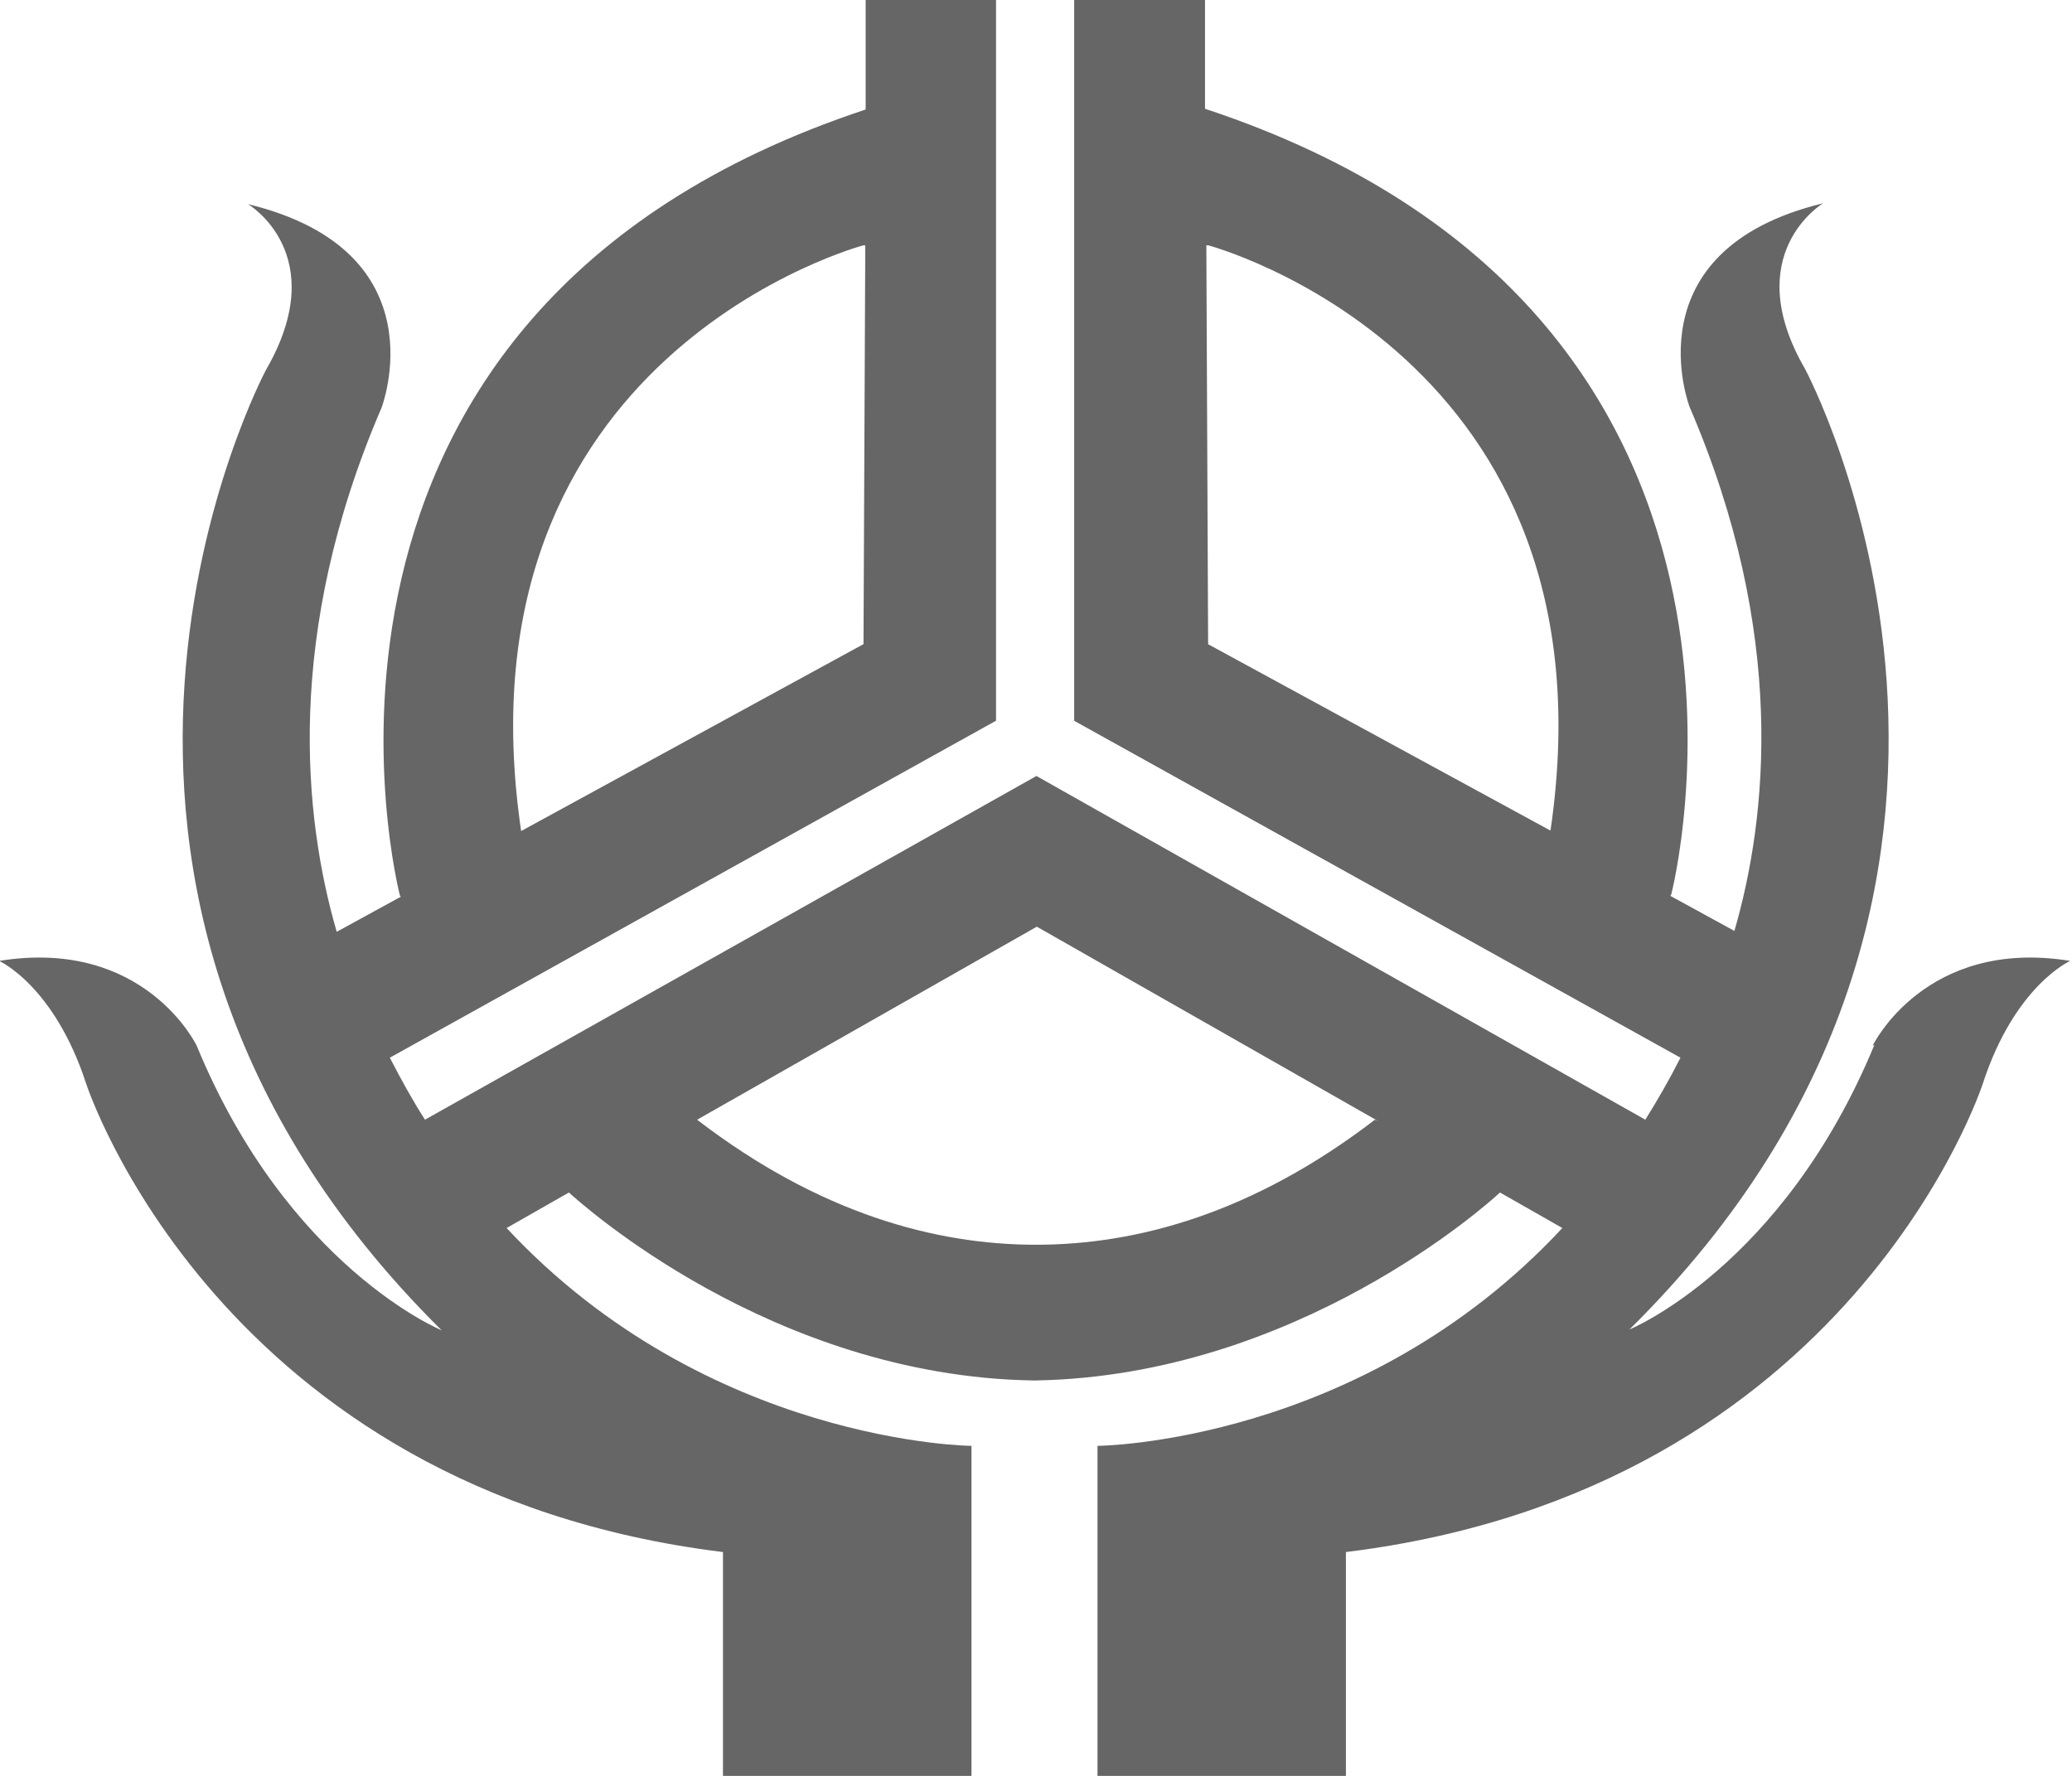 <svg xmlns="http://www.w3.org/2000/svg" width="28" height="24" fill="none" viewBox="0 0 28 24"><g clip-path="url(#a)"><path fill="#666" d="M25.33 14.12c-1.24 3.002-3.31 3.847-3.31 3.847 6.105-6.028 2.373-12.98 2.373-12.98-.901-1.557.244-2.24.244-2.24-2.622.637-1.804 2.754-1.804 2.754 1.317 3.06 1.05 5.542.605 7.08l-.866-.474.012-.017s2.047-7.862-6.3-10.62V0h-1.768v9.741l8.193 4.553c-.149.295-.309.572-.475.838l-8.228-4.645-8.263 4.645c-.167-.26-.32-.538-.475-.838L13.46 9.74V0h-1.762v1.48c-8.34 2.76-6.294 10.621-6.294 10.621l.012.018-.866.474c-.445-1.539-.712-4.02.605-7.08 0 0 .819-2.117-1.803-2.754 0 0 1.145.677.243 2.239 0 0-3.725 6.947 2.373 12.98 0 0-2.076-.85-3.31-3.846 0 0-.7-1.464-2.67-1.146 0 0 .742.33 1.175 1.655 0 0 1.774 5.495 8.607 6.334v3.037h3.358V19.54s-3.565-.029-6.282-2.944l.842-.48c.16.144 2.741 2.481 6.27 2.54H14c3.53-.064 6.116-2.396 6.27-2.54l.843.48c-2.717 2.921-6.282 2.944-6.282 2.944v4.472h3.357v-3.037c6.84-.84 8.608-6.334 8.608-6.334.433-1.325 1.18-1.655 1.18-1.655-1.963-.318-2.67 1.146-2.67 1.146l.025-.012Zm-4.377-2.898h-.006l-4.621-2.516-.024-5.391h.024s5.57 1.475 4.627 7.907Zm-9.284-7.907h.024l-.024 5.39-4.621 2.523h-.006c-.944-6.438 4.627-7.913 4.627-7.913Zm2.343 9.209 4.61 2.626-.042-.018c-1.65 1.267-3.221 1.69-4.58 1.69-1.358 0-2.93-.423-4.58-1.69l-.041.024 4.633-2.633Z"/></g><defs><clipPath id="a"><path fill="#fff" d="M0 0h28v24H0z"/></clipPath></defs></svg>